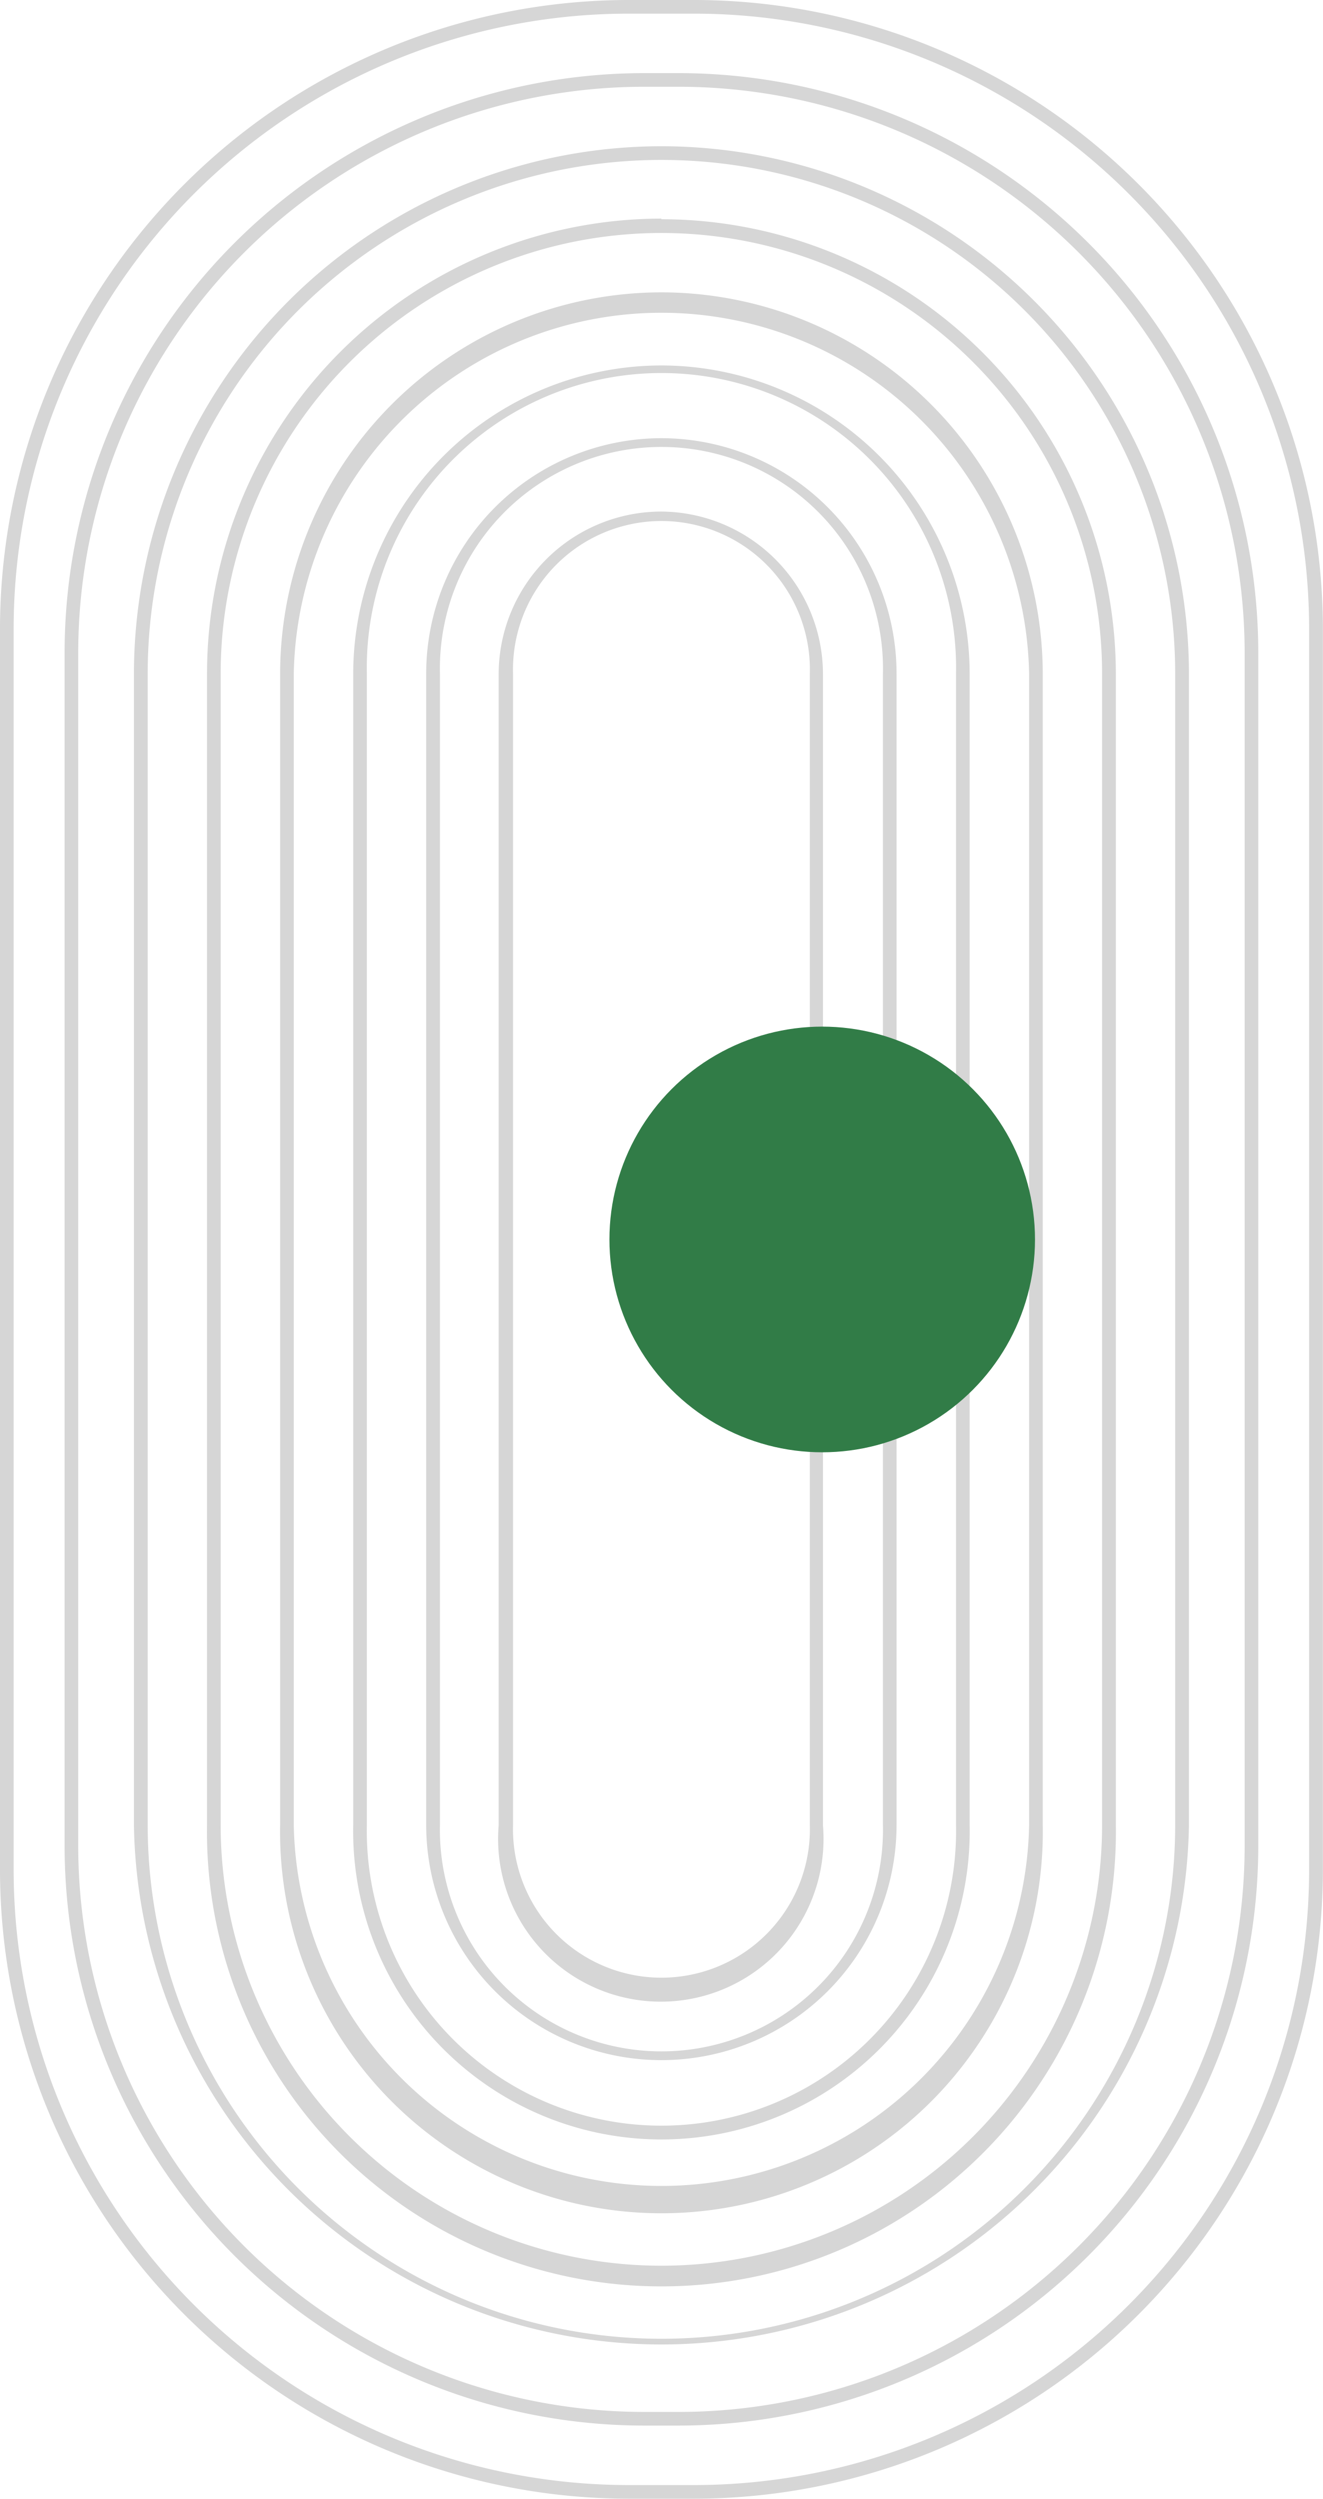 <?xml version="1.0" encoding="UTF-8" standalone="no"?><svg xmlns="http://www.w3.org/2000/svg" xmlns:xlink="http://www.w3.org/1999/xlink" data-name="Layer 1" fill="#000000" height="199.6" preserveAspectRatio="xMidYMid meet" version="1" viewBox="-0.0 -0.0 105.7 199.6" width="105.7" zoomAndPan="magnify"><g id="change1_1"><path d="M52.84,35A18.81,18.81,0,0,0,34.05,53.82v91.94a18.79,18.79,0,1,0,37.58,0V53.82A18.81,18.81,0,0,0,52.84,35Zm17.7,110.73a17.7,17.7,0,1,1-35.39,0V53.82a17.7,17.7,0,1,1,35.39,0ZM52.84,40.86a13,13,0,0,0-13,13v91.94a13,13,0,1,0,25.91,0V53.82A13,13,0,0,0,52.84,40.86ZM64.7,145.76a11.86,11.86,0,1,1-23.71,0V53.82a11.86,11.86,0,1,1,23.71,0ZM55.49,0H50.2A50.26,50.26,0,0,0,0,50.2v99.18a50.26,50.26,0,0,0,50.2,50.2h5.29a50.26,50.26,0,0,0,50.2-50.2V50.2A50.26,50.26,0,0,0,55.49,0Zm49.1,149.38a49.16,49.16,0,0,1-49.1,49.11H50.2A49.16,49.16,0,0,1,1.09,149.38V50.2A49.16,49.16,0,0,1,50.2,1.09h5.29a49.16,49.16,0,0,1,49.1,49.11ZM54.25,5.84H51.44A46.33,46.33,0,0,0,5.16,52.12v95.34a46.33,46.33,0,0,0,46.28,46.28h2.81a46.33,46.33,0,0,0,46.28-46.28V52.12A46.33,46.33,0,0,0,54.25,5.84ZM99.44,147.46a45.24,45.24,0,0,1-45.19,45.19H51.44A45.24,45.24,0,0,1,6.25,147.46V52.12A45.24,45.24,0,0,1,51.44,6.93h2.81A45.24,45.24,0,0,1,99.44,52.12Zm-46.6-130a36.35,36.35,0,0,0-36.3,36.31v91.94a36.31,36.31,0,1,0,72.61,0V53.82A36.35,36.35,0,0,0,52.84,17.51ZM88.05,145.76a35.21,35.21,0,1,1-70.42,0V53.82a35.21,35.21,0,0,1,70.42,0ZM52.84,29.19A24.65,24.65,0,0,0,28.22,53.82v91.94a24.63,24.63,0,1,0,49.25,0V53.82A24.66,24.66,0,0,0,52.84,29.19ZM76.38,145.76a23.54,23.54,0,1,1-47.07,0V53.82a23.54,23.54,0,1,1,47.07,0ZM52.84,23.35A30.5,30.5,0,0,0,22.38,53.82v91.94a30.47,30.47,0,1,0,60.93,0V53.82A30.51,30.51,0,0,0,52.84,23.35ZM82.22,145.76a29.38,29.38,0,0,1-58.75,0V53.82a29.38,29.38,0,0,1,58.75,0ZM52.84,11.68A42.19,42.19,0,0,0,10.7,53.82v91.94a42.15,42.15,0,0,0,84.29,0V53.82A42.19,42.19,0,0,0,52.84,11.68ZM93.89,145.76a41,41,0,1,1-82.09,0V53.82a41,41,0,1,1,82.09,0Z" fill="#d6d6d6"/></g><g id="change2_1"><circle cx="65.69" cy="99" fill="#317c47" r="17"/></g></svg>